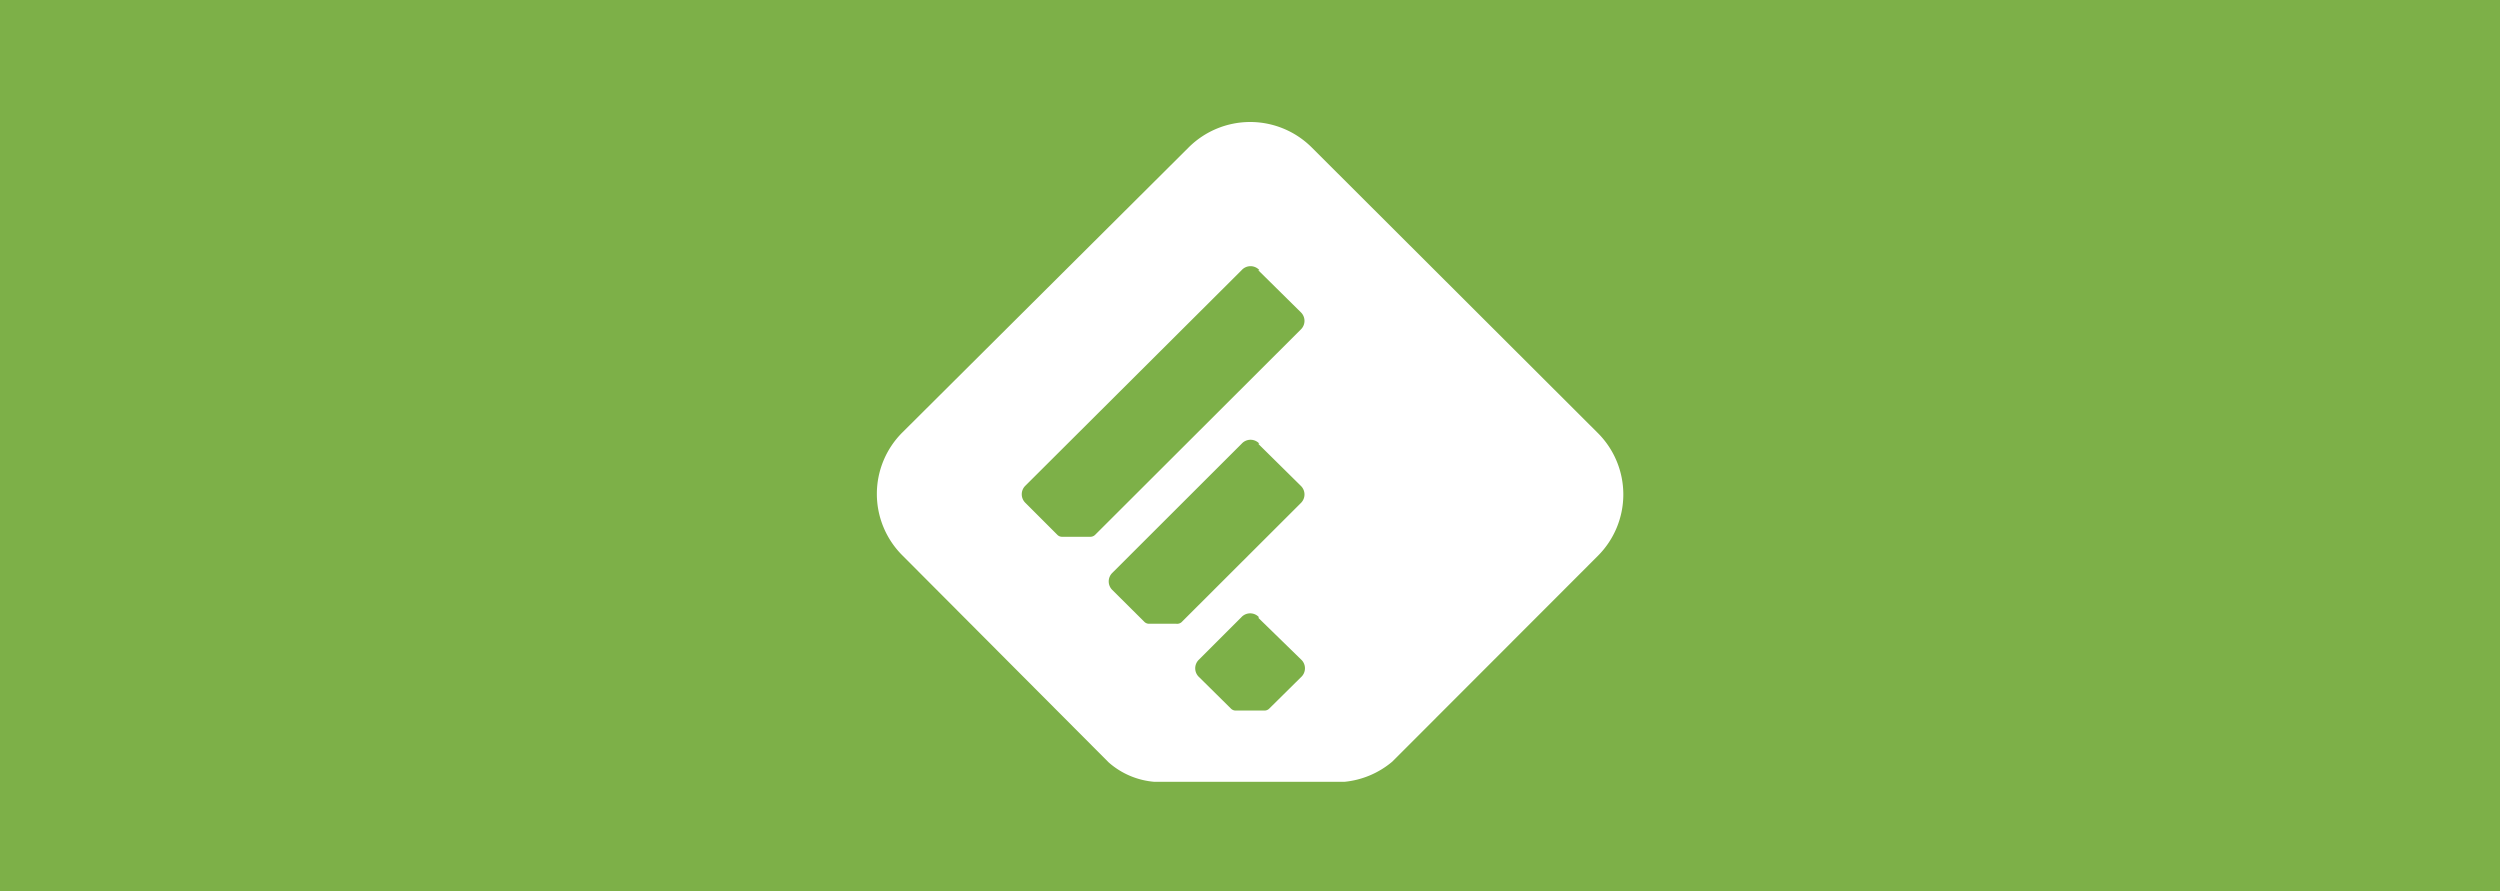 <svg xmlns="http://www.w3.org/2000/svg" viewBox="0 0 140.28 50"><defs><style>.cls-1{fill:#7db048;}.cls-2{fill:#fff;}</style></defs><title>share_06</title><g id="レイヤー_2" data-name="レイヤー 2"><g id="レイヤー_1-2" data-name="レイヤー 1"><rect class="cls-1" width="140.28" height="50"/><path class="cls-2" d="M70.6,34.66,73,37A.67.67,0,0,1,73,38l-1.77,1.75a.37.37,0,0,1-.29.12H69.36a.37.37,0,0,1-.29-.11L67.29,38a.67.67,0,0,1,0-1l2.36-2.36a.67.67,0,0,1,1,0Zm0-9.76L73,27.27a.67.67,0,0,1,0,.95l-6.66,6.65A.38.38,0,0,1,66,35H64.49a.37.37,0,0,1-.29-.12l-1.79-1.78a.67.67,0,0,1,0-.95l7.26-7.25a.67.67,0,0,1,1,0Zm0-9.74L73,17.53a.67.67,0,0,1,0,.95L61.46,30a.38.38,0,0,1-.29.12H59.61a.37.37,0,0,1-.29-.12l-1.79-1.79a.67.67,0,0,1,0-.95L69.67,15.16a.67.67,0,0,1,1,0Zm3-6.89a4.89,4.89,0,0,0-6.9,0l-16.07,16a4.87,4.87,0,0,0,0,6.89L62.21,42.78a4.42,4.42,0,0,0,2.57,1.09H75.43a4.89,4.89,0,0,0,2.69-1.13L89.66,31.19a4.87,4.87,0,0,0,0-6.89Zm0,0"/></g></g></svg>